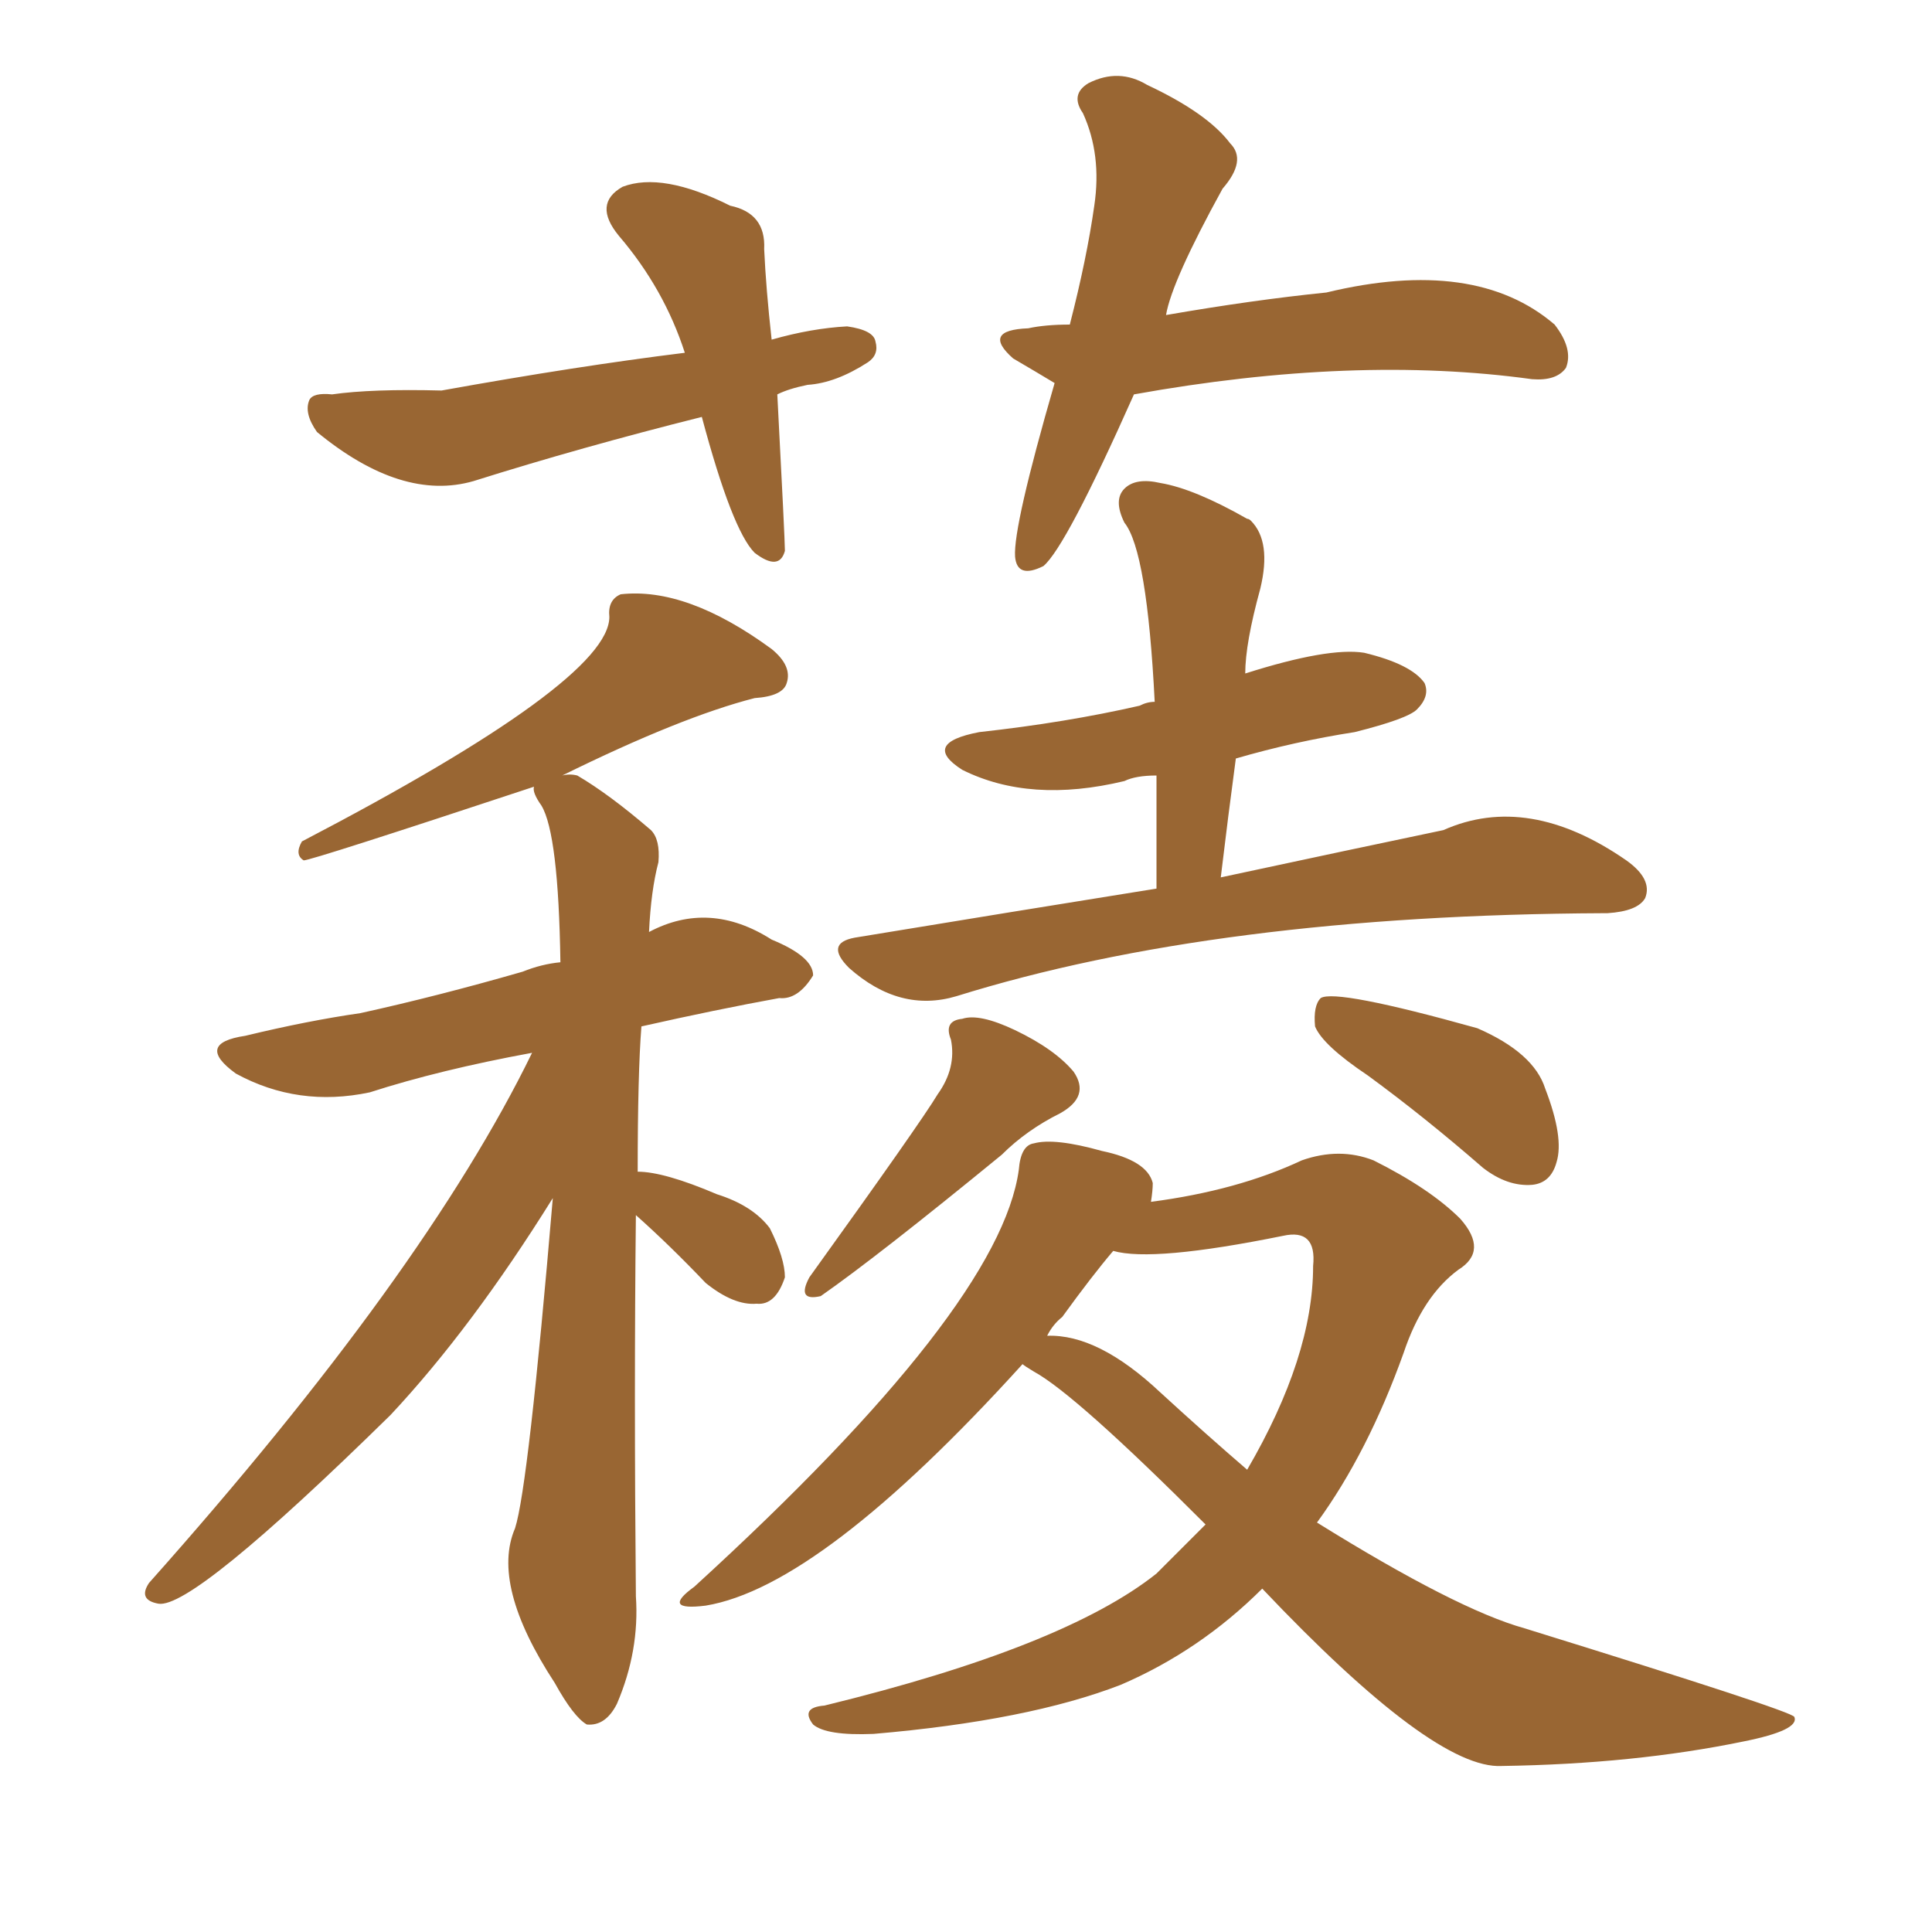 <svg xmlns="http://www.w3.org/2000/svg" xmlns:xlink="http://www.w3.org/1999/xlink" width="150" height="150"><path fill="#996633" padding="10" d="M60.35 30.62L60.35 30.62Q60.94 41.89 60.94 42.77L60.94 42.77Q60.50 44.38 58.59 42.92L58.59 42.92Q56.84 41.16 54.49 32.37L54.49 32.37Q45.12 34.72 36.77 37.35L36.77 37.35Q31.20 38.96 24.61 33.54L24.61 33.54Q23.58 32.08 24.02 31.05L24.02 31.05Q24.32 30.47 25.78 30.62L25.78 30.62Q28.86 30.18 34.28 30.32L34.28 30.32Q44.82 28.42 53.17 27.39L53.17 27.39Q51.56 22.41 48.05 18.31L48.05 18.31Q46.00 15.82 48.34 14.50L48.34 14.50Q51.42 13.33 56.69 15.97L56.69 15.97Q59.47 16.55 59.33 19.34L59.33 19.34Q59.47 22.41 59.91 26.37L59.91 26.37Q62.99 25.49 65.77 25.34L65.77 25.34Q67.82 25.63 67.97 26.51L67.97 26.51Q68.26 27.54 67.38 28.13L67.38 28.13Q64.89 29.74 62.70 29.88L62.70 29.88Q61.23 30.18 60.35 30.62ZM49.37 94.34L49.37 94.34Q49.22 107.96 49.37 123.93L49.37 123.93Q49.66 128.17 47.90 132.28L47.90 132.28Q47.02 134.03 45.56 133.89L45.56 133.89Q44.53 133.30 43.07 130.66L43.07 130.66Q38.09 123.05 39.99 118.65L39.99 118.65Q41.02 115.43 42.92 93.02L42.92 93.02Q36.62 103.13 30.32 109.86L30.32 109.86Q14.94 124.95 12.30 124.51L12.30 124.51Q10.69 124.22 11.57 122.90L11.57 122.90Q32.96 98.88 41.31 81.74L41.31 81.74Q34.13 83.06 28.71 84.81L28.71 84.81Q23.14 85.99 18.31 83.35L18.31 83.35Q15.09 81.01 19.04 80.42L19.04 80.42Q23.88 79.25 27.98 78.66L27.98 78.66Q33.98 77.34 40.58 75.44L40.58 75.44Q42.04 74.85 43.51 74.71L43.51 74.71Q43.36 64.75 42.04 62.55L42.04 62.55Q41.31 61.52 41.46 61.08L41.46 61.08Q24.17 66.80 23.58 66.80L23.58 66.80Q22.85 66.36 23.44 65.33L23.44 65.33Q47.31 52.88 47.31 47.90L47.31 47.90Q47.17 46.58 48.19 46.14L48.19 46.14Q53.32 45.56 59.91 50.39L59.91 50.39Q61.52 51.71 61.08 53.03L61.08 53.03Q60.79 54.05 58.59 54.20L58.59 54.20Q52.88 55.66 43.65 60.21L43.65 60.21Q44.24 60.06 44.82 60.21L44.82 60.21Q47.31 61.67 50.54 64.45L50.54 64.45Q51.27 65.19 51.12 66.94L51.12 66.94Q50.54 69.14 50.39 72.36L50.39 72.36Q55.08 69.87 59.91 72.95L59.91 72.95Q63.13 74.27 63.13 75.73L63.13 75.73Q61.96 77.64 60.50 77.49L60.50 77.49Q55.66 78.37 49.80 79.69L49.80 79.69Q49.51 83.35 49.51 90.97L49.51 90.97Q51.56 90.97 55.66 92.72L55.66 92.72Q58.45 93.60 59.77 95.36L59.77 95.36Q60.94 97.71 60.94 99.17L60.94 99.17Q60.21 101.37 58.74 101.22L58.74 101.22Q56.98 101.37 54.79 99.61L54.79 99.61Q52.00 96.68 49.37 94.34ZM89.79 68.99L89.79 68.99Q89.79 64.31 89.79 60.21L89.79 60.21Q88.18 60.21 87.30 60.64L87.30 60.64Q79.98 62.40 74.71 59.77L74.71 59.77Q71.48 57.71 76.03 56.84L76.03 56.84Q82.76 56.10 88.48 54.79L88.48 54.79Q89.06 54.49 89.65 54.49L89.65 54.49Q89.06 42.77 87.30 40.58L87.30 40.58Q86.43 38.82 87.30 37.94L87.30 37.94Q88.18 37.06 90.09 37.50L90.09 37.50Q92.72 37.94 96.83 40.28L96.83 40.28Q96.97 40.28 97.12 40.43L97.12 40.43Q98.73 42.04 97.85 45.70L97.85 45.70Q96.68 49.95 96.68 52.29L96.68 52.29Q103.13 50.24 105.91 50.68L105.91 50.68Q109.57 51.56 110.60 53.03L110.60 53.03Q111.04 54.05 110.01 55.08L110.01 55.08Q109.28 55.81 105.18 56.84L105.18 56.84Q100.49 57.57 95.95 58.89L95.95 58.89Q95.36 63.28 94.78 68.12L94.78 68.12Q105.03 65.92 112.06 64.45L112.06 64.45Q118.65 61.52 126.27 66.80L126.27 66.80Q128.32 68.26 127.73 69.73L127.73 69.73Q127.15 70.75 124.80 70.90L124.80 70.90Q124.51 70.90 124.51 70.90L124.51 70.90Q94.48 71.04 74.27 77.34L74.27 77.34Q69.87 78.66 65.92 75.15L65.92 75.15Q64.01 73.24 66.36 72.80L66.36 72.80Q78.81 70.75 89.79 68.99ZM72.80 84.96L72.80 84.96Q74.27 82.91 73.83 80.71L73.83 80.71Q73.24 79.25 74.71 79.10L74.71 79.10Q76.03 78.66 78.81 79.98L78.81 79.98Q81.88 81.45 83.35 83.20L83.35 83.20Q84.67 85.11 82.32 86.43L82.32 86.43Q79.69 87.74 77.78 89.65L77.78 89.65Q68.12 97.56 63.72 100.63L63.72 100.63Q61.82 101.07 62.84 99.17L62.84 99.17Q71.48 87.16 72.80 84.96ZM106.20 83.50L106.20 83.50Q102.69 81.15 102.10 79.69L102.10 79.69Q101.95 78.08 102.54 77.49L102.54 77.49Q103.71 76.76 114.70 79.83L114.70 79.83Q119.09 81.74 119.97 84.52L119.97 84.52Q121.44 88.33 120.85 90.23L120.85 90.23Q120.41 91.85 118.95 91.99L118.95 91.99Q117.04 92.14 115.14 90.67L115.14 90.67Q110.60 86.72 106.20 83.50ZM98.00 123.34L98.00 123.34Q93.16 128.17 87.01 130.81L87.01 130.81Q79.83 133.59 67.82 134.62L67.82 134.62Q64.16 134.77 63.13 133.89L63.13 133.89Q62.11 132.57 64.01 132.42L64.01 132.42Q82.62 127.88 89.79 122.17L89.79 122.17Q91.70 120.26 93.60 118.36L93.60 118.36Q83.50 108.25 80.27 106.49L80.27 106.49Q79.54 106.05 79.39 105.91L79.39 105.91Q63.72 123.19 54.79 124.66L54.79 124.66Q51.27 125.10 53.91 123.19L53.91 123.19Q77.64 101.51 79.10 90.82L79.10 90.82Q79.25 88.92 80.27 88.77L80.27 88.77Q81.88 88.33 85.55 89.36L85.55 89.36Q89.06 90.09 89.50 91.85L89.50 91.85Q89.50 92.43 89.36 93.31L89.36 93.31Q96.09 92.43 101.07 90.09L101.07 90.09Q104.00 89.06 106.64 90.09L106.64 90.09Q111.04 92.29 113.38 94.63L113.38 94.63Q115.58 97.12 113.23 98.58L113.23 98.58Q110.45 100.63 108.98 105.03L108.98 105.03Q106.20 112.79 102.25 118.21L102.25 118.21Q113.09 124.95 118.36 126.42L118.36 126.42Q139.16 132.86 139.31 133.30L139.31 133.30Q139.75 134.33 135.35 135.21L135.35 135.21Q126.86 136.96 116.60 137.11L116.60 137.11Q111.33 137.40 98.00 123.34ZM90.09 108.11L90.09 108.11Q93.60 111.33 96.83 114.11L96.83 114.11Q101.95 105.32 101.95 98.29L101.95 98.29Q102.25 95.36 99.61 95.95L99.61 95.95Q89.50 98.00 86.43 97.12L86.43 97.12Q84.81 99.02 82.47 102.25L82.47 102.25Q81.74 102.83 81.30 103.71L81.30 103.71Q85.25 103.56 90.09 108.11ZM88.04 30.62L88.04 30.62L88.04 30.62Q82.76 42.48 81.01 43.95L81.01 43.95Q78.96 44.97 78.81 43.21L78.81 43.21Q78.66 40.87 81.88 29.74L81.88 29.74Q80.42 28.86 78.66 27.83L78.66 27.83Q76.17 25.63 79.83 25.49L79.83 25.49Q81.15 25.20 83.06 25.20L83.06 25.20Q84.38 20.07 84.96 15.97L84.96 15.97Q85.55 12.01 84.08 8.79L84.08 8.79Q83.06 7.32 84.52 6.45L84.52 6.45Q86.87 5.27 89.06 6.59L89.06 6.59Q93.75 8.79 95.51 11.13L95.51 11.13Q96.83 12.45 94.92 14.65L94.92 14.65Q90.97 21.83 90.53 24.46L90.53 24.46Q97.27 23.29 102.98 22.71L102.98 22.71Q114.55 19.92 120.70 25.20L120.70 25.20Q122.17 27.10 121.58 28.56L121.58 28.56Q120.85 29.59 118.95 29.44L118.95 29.44Q105.18 27.54 88.04 30.62Z"/></svg>